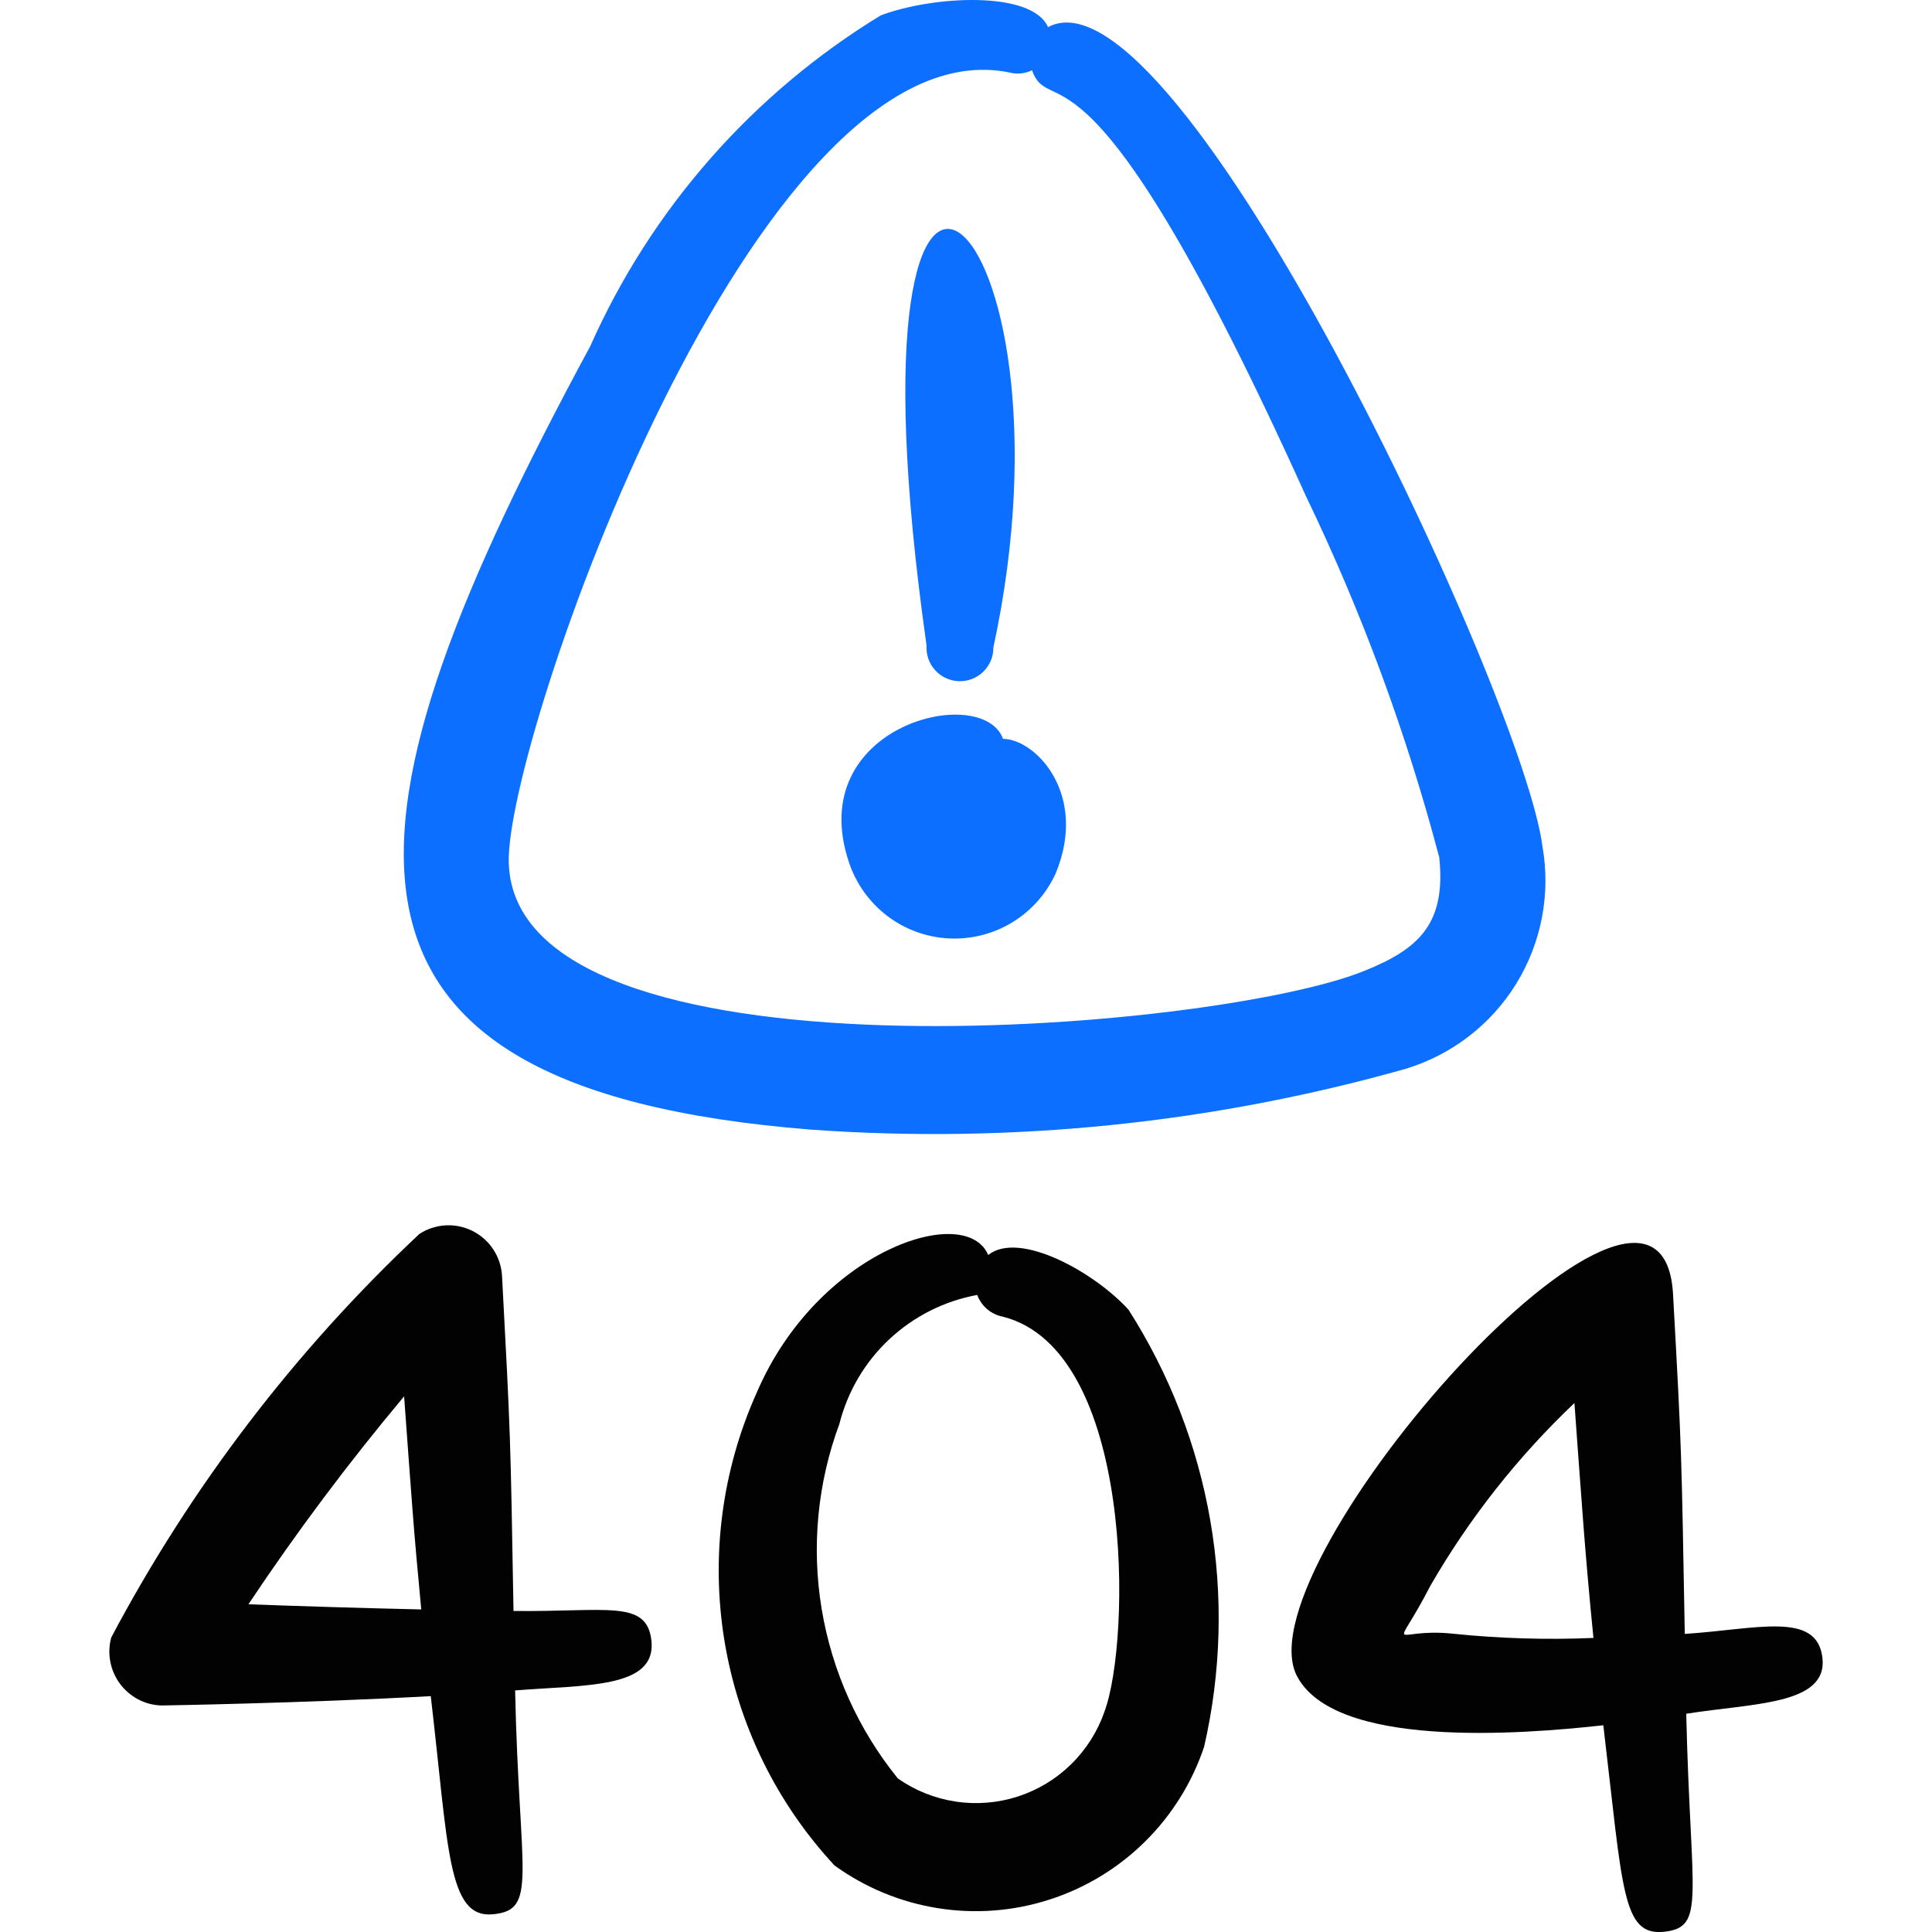 <svg xmlns="http://www.w3.org/2000/svg" fill="none" viewBox="0 0 24 24" id="Server-Error-404-Not-Found--Streamline-Freehand">
  <desc>
    Server Error 404 Not Found Streamline Icon: https://streamlinehq.com
  </desc>
  <path fill="#020202" fill-rule="evenodd" d="M12.276 15.591c-0.277 -0.663 -2.117 -0.055 -2.874 1.705 -0.434 0.966 -0.574 2.038 -0.403 3.084 0.171 1.045 0.647 2.017 1.367 2.793 0.38 0.275 0.82 0.457 1.284 0.531 0.464 0.074 0.938 0.038 1.385 -0.106 0.447 -0.143 0.854 -0.39 1.188 -0.72 0.334 -0.33 0.586 -0.734 0.735 -1.179 0.212 -0.922 0.238 -1.877 0.077 -2.809 -0.161 -0.932 -0.507 -1.823 -1.016 -2.62 -0.415 -0.459 -1.354 -0.989 -1.743 -0.68Zm-0.136 0.495c-0.409 0.075 -0.788 0.266 -1.092 0.55 -0.304 0.284 -0.519 0.65 -0.621 1.053 -0.272 0.734 -0.348 1.526 -0.22 2.298 0.128 0.772 0.454 1.498 0.947 2.106 0.214 0.15 0.46 0.248 0.719 0.287 0.259 0.039 0.523 0.017 0.771 -0.063 0.249 -0.081 0.475 -0.217 0.662 -0.401 0.187 -0.183 0.329 -0.407 0.414 -0.654 0.331 -0.883 0.375 -4.492 -1.263 -4.906 -0.072 -0.014 -0.139 -0.046 -0.195 -0.094 -0.056 -0.048 -0.098 -0.109 -0.123 -0.177Z" clip-rule="evenodd" stroke-width="1"></path>
  <path fill="#0c6fff" fill-rule="evenodd" d="M13.019 0.337c-0.2 -0.458 -1.431 -0.39 -2.078 -0.146C9.349 1.162 8.09 2.595 7.333 4.299c-3.192 5.907 -3.78 9.218 2.746 9.734 2.484 0.177 4.98 -0.078 7.377 -0.754 0.573 -0.172 1.064 -0.548 1.378 -1.057 0.314 -0.509 0.431 -1.116 0.327 -1.706 -0.232 -1.848 -4.537 -11.044 -6.142 -10.179Zm-0.2 0.536c-0.086 0.042 -0.184 0.052 -0.276 0.028 -3.157 -0.651 -6.269 8.319 -6.223 9.817 0.082 2.829 8.758 2.105 10.629 1.342 0.69 -0.276 1.014 -0.596 0.93 -1.409 -0.408 -1.546 -0.963 -3.05 -1.657 -4.49 -2.72 -6.019 -3.159 -4.635 -3.402 -5.287l-0.001 -0.001Z" clip-rule="evenodd" stroke-width="1"></path>
  <path fill="#0c6fff" fill-rule="evenodd" d="M12.46 9.179c-0.25 -0.702 -2.486 -0.172 -1.914 1.533 0.087 0.263 0.252 0.494 0.472 0.663 0.22 0.169 0.486 0.267 0.763 0.282 0.277 0.015 0.552 -0.053 0.79 -0.197 0.237 -0.143 0.426 -0.355 0.542 -0.608 0.406 -0.975 -0.238 -1.666 -0.652 -1.674h-0.001Z" clip-rule="evenodd" stroke-width="1"></path>
  <path fill="#0c6fff" fill-rule="evenodd" d="M12.339 8.049c1.177 -5.432 -2 -8.29 -0.829 -0.03 -0.004 0.056 0.004 0.111 0.022 0.164 0.018 0.053 0.047 0.101 0.084 0.142 0.037 0.041 0.082 0.075 0.133 0.098 0.05 0.024 0.105 0.037 0.161 0.039 0.056 0.002 0.111 -0.007 0.163 -0.027 0.052 -0.02 0.1 -0.05 0.14 -0.089s0.072 -0.085 0.094 -0.136c0.022 -0.051 0.033 -0.106 0.033 -0.162Z" clip-rule="evenodd" stroke-width="1"></path>
  <path fill="#020202" fill-rule="evenodd" d="M19.917 21.432c0.243 2.04 0.23 2.62 0.754 2.565 0.525 -0.056 0.329 -0.415 0.276 -2.708 0.83 -0.133 1.758 -0.108 1.692 -0.694 -0.067 -0.585 -0.813 -0.356 -1.71 -0.298 -0.042 -2.263 -0.034 -2.21 -0.147 -4.239 -0.166 -2.508 -5.338 3.335 -4.68 4.744 0.45 0.926 2.782 0.744 3.815 0.63Zm-0.122 -1.077c-0.11 -1.105 -0.149 -1.735 -0.237 -2.926 -0.703 0.667 -1.306 1.432 -1.79 2.271 -0.46 0.895 -0.49 0.514 0.276 0.594 0.581 0.06 1.167 0.078 1.751 0.053v0.008Z" clip-rule="evenodd" stroke-width="1"></path>
  <path fill="#020202" fill-rule="evenodd" d="M5.351 21.07c0.221 1.882 0.205 2.763 0.771 2.71 0.567 -0.052 0.326 -0.477 0.277 -2.781 0.878 -0.07 1.76 -0.022 1.693 -0.62 -0.058 -0.513 -0.552 -0.353 -1.713 -0.367 -0.038 -2.183 -0.036 -2.166 -0.143 -4.17 -0.008 -0.116 -0.046 -0.228 -0.11 -0.324 -0.064 -0.097 -0.153 -0.175 -0.257 -0.227 -0.104 -0.052 -0.22 -0.076 -0.335 -0.069 -0.116 0.007 -0.228 0.043 -0.325 0.107 -1.543 1.448 -2.836 3.142 -3.827 5.012 -0.027 0.098 -0.031 0.2 -0.012 0.3s0.06 0.194 0.12 0.275c0.06 0.081 0.138 0.148 0.228 0.195 0.09 0.047 0.189 0.073 0.291 0.075 0 0 1.724 -0.027 3.343 -0.116Zm-0.118 -1.077c-0.097 -1.009 -0.12 -1.382 -0.213 -2.647 -0.691 0.825 -1.337 1.687 -1.934 2.583 0.602 0.022 1.381 0.047 2.147 0.064Z" clip-rule="evenodd" stroke-width="1"></path>
</svg>